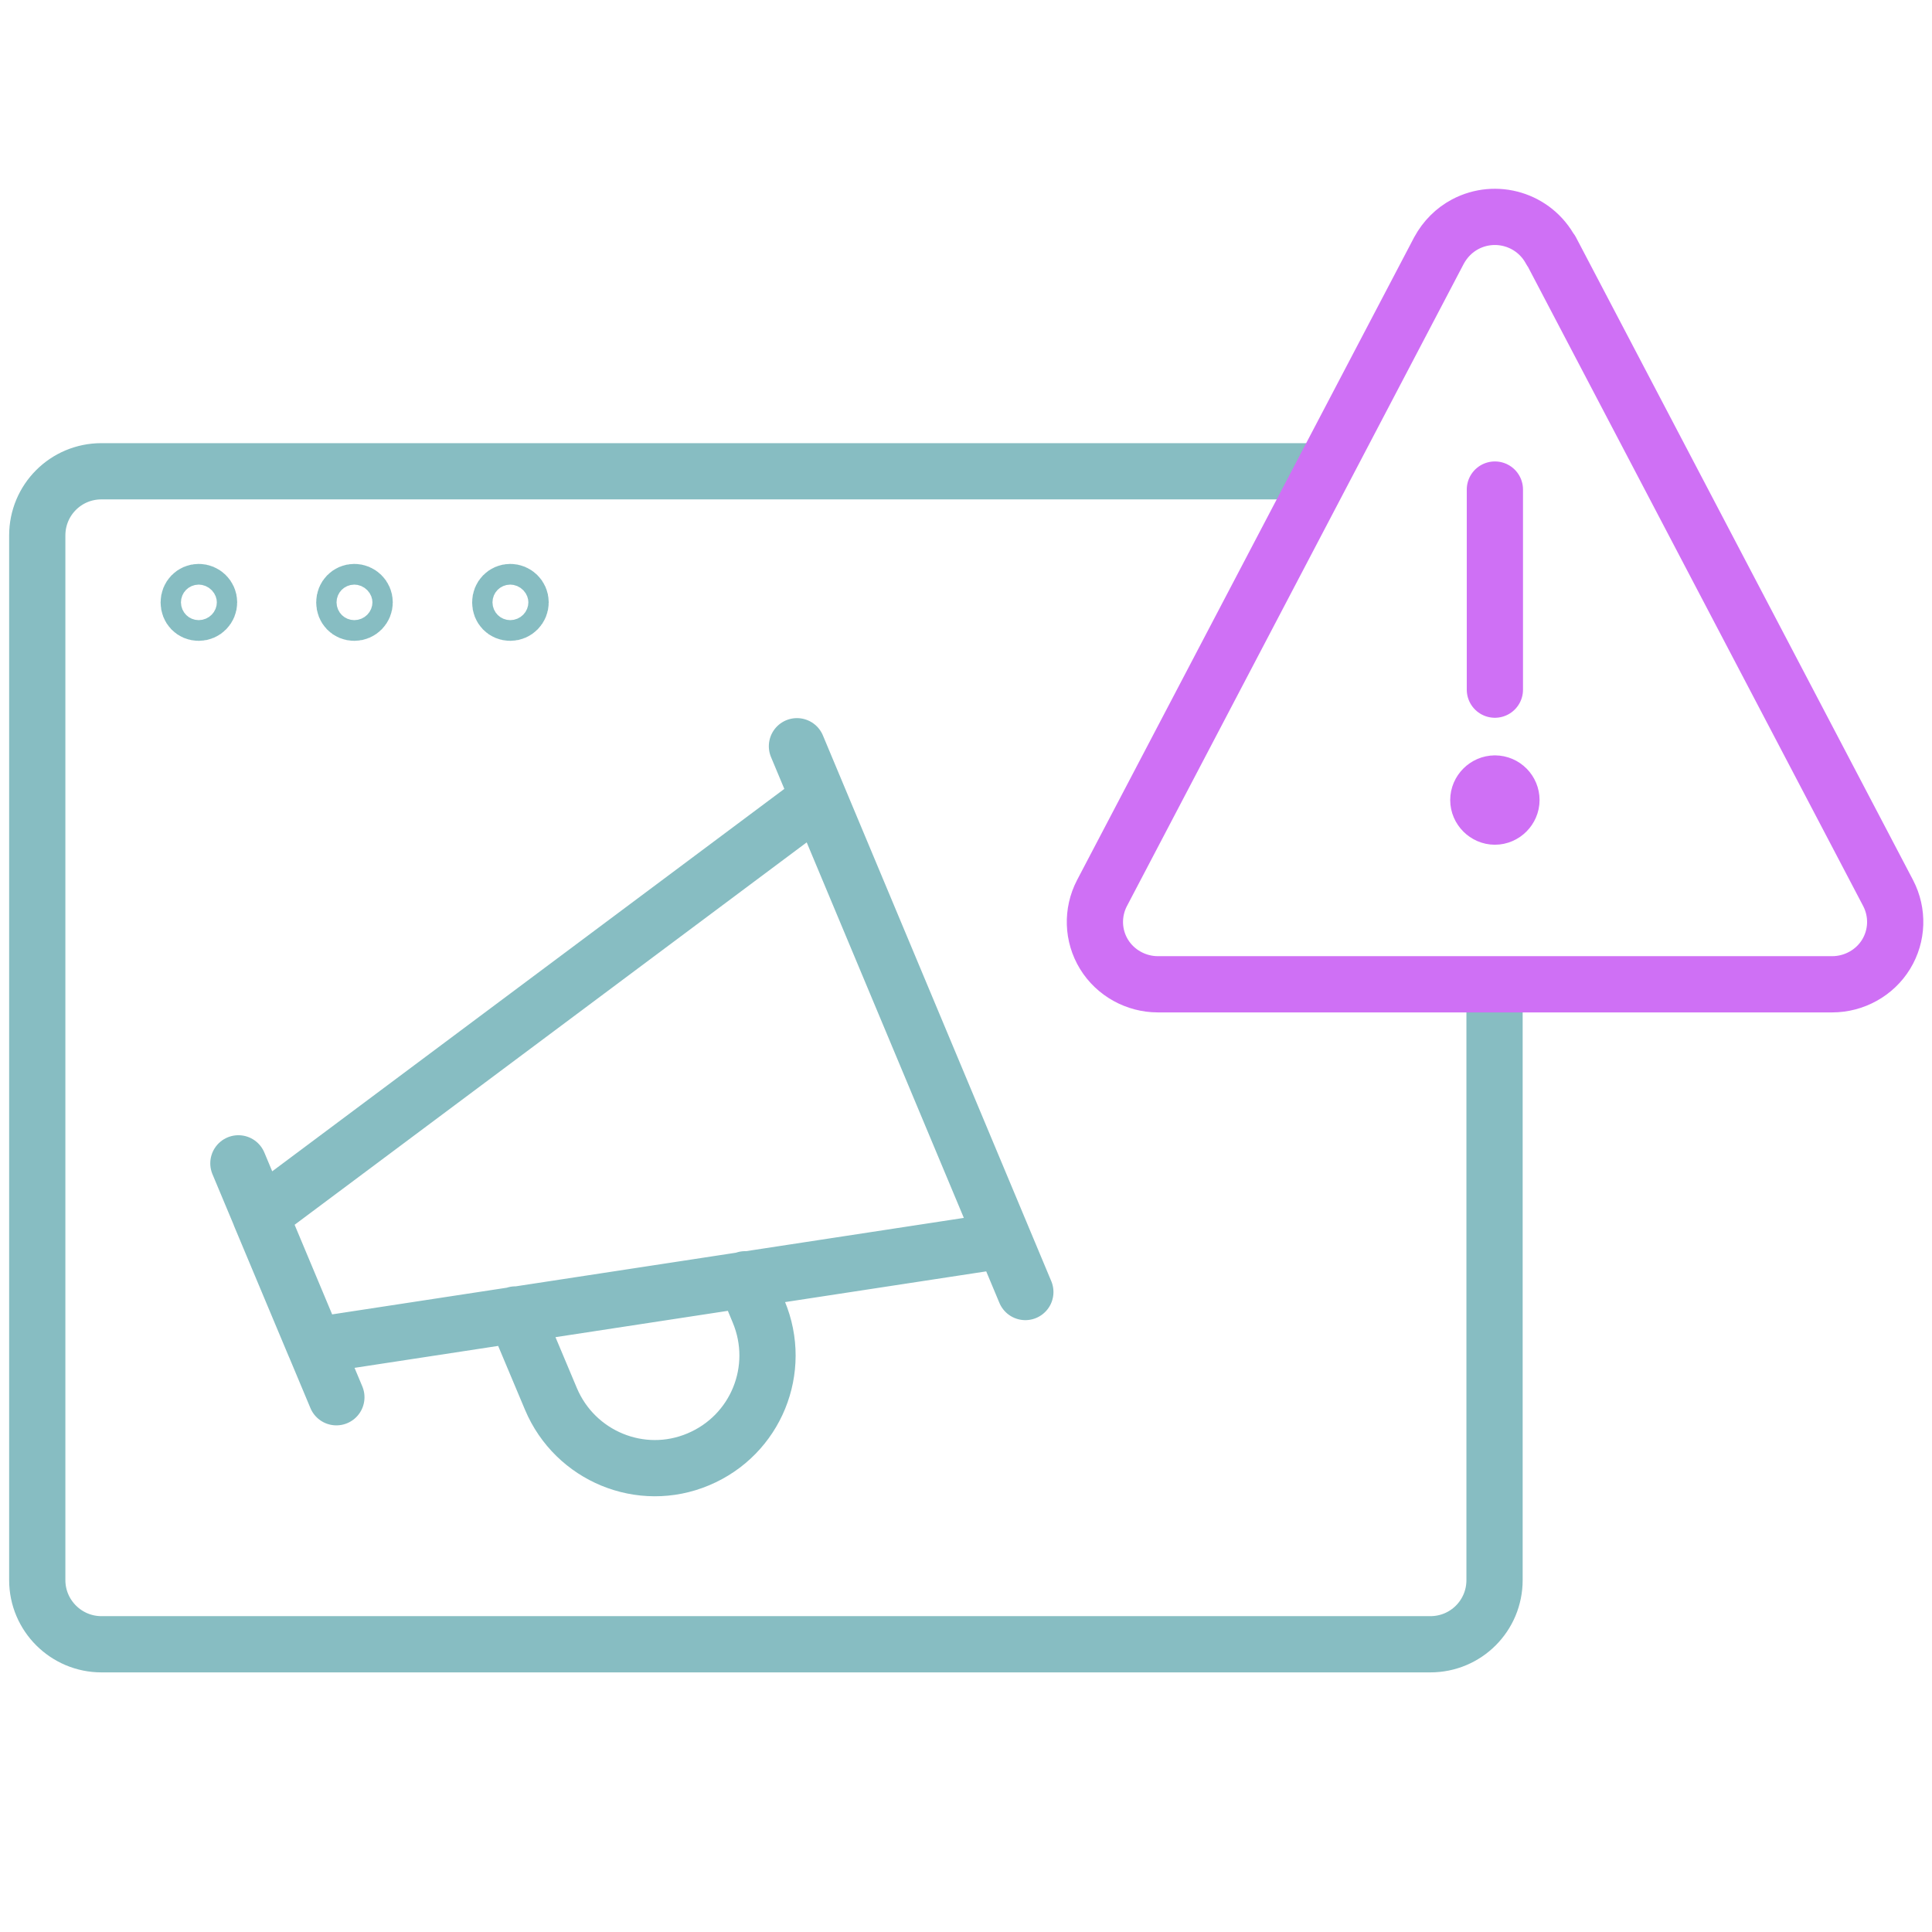 <?xml version="1.0" encoding="UTF-8"?><svg id="Layer_1" xmlns="http://www.w3.org/2000/svg" viewBox="0 0 56 56"><defs><style>.cls-1{stroke:#87bdc2;}.cls-1,.cls-2{fill:none;stroke-linecap:round;stroke-linejoin:round;stroke-width:1.63px;}.cls-2{stroke:#cf70f5;}</style></defs><path class="cls-1" d="M15.09,17.46c0,.16-.13.3-.3.3s-.29-.13-.29-.3.13-.3.29-.3.3.13.3.3ZM10.57,17.46c0,.16-.13.3-.3.3s-.29-.13-.29-.3.13-.3.29-.3.3.13.3.3ZM6.06,17.46c0,.16-.13.3-.3.3s-.29-.13-.29-.3.13-.3.29-.3.3.13.3.3Z"/><path class="cls-1" d="M37.88,13.66H2.94c-1.03,0-1.86.83-1.86,1.86v30.28c0,1.03.84,1.86,1.86,1.86h38.52c1.03,0,1.86-.83,1.86-1.86v-17"/><path class="cls-1" d="M14.94,38.1l1.03,2.45c.7,1.66,2.61,2.45,4.27,1.75,1.67-.7,2.45-2.61,1.75-4.28l-.39-.94M6.91,33.72l2.84,6.78M23.73,23.14l-16.19,12.09,1.58,3.77,19.97-3.05M23.1,21.63l6.62,15.82"/><path class="cls-2" d="M43.33,19.99v-5.8M43.33,22.71c.27,0,.48.22.48.48s-.22.48-.48.48-.48-.22-.48-.48.22-.48.48-.48M44.95,7.26c-.48-.9-1.59-1.23-2.48-.76-.32.17-.58.43-.76.76l-9.77,18.63c-.29.56-.27,1.23.06,1.77.33.54.93.87,1.56.87h19.55c.63,0,1.23-.33,1.56-.87.33-.54.35-1.21.06-1.77l-9.77-18.63Z"/></svg>
